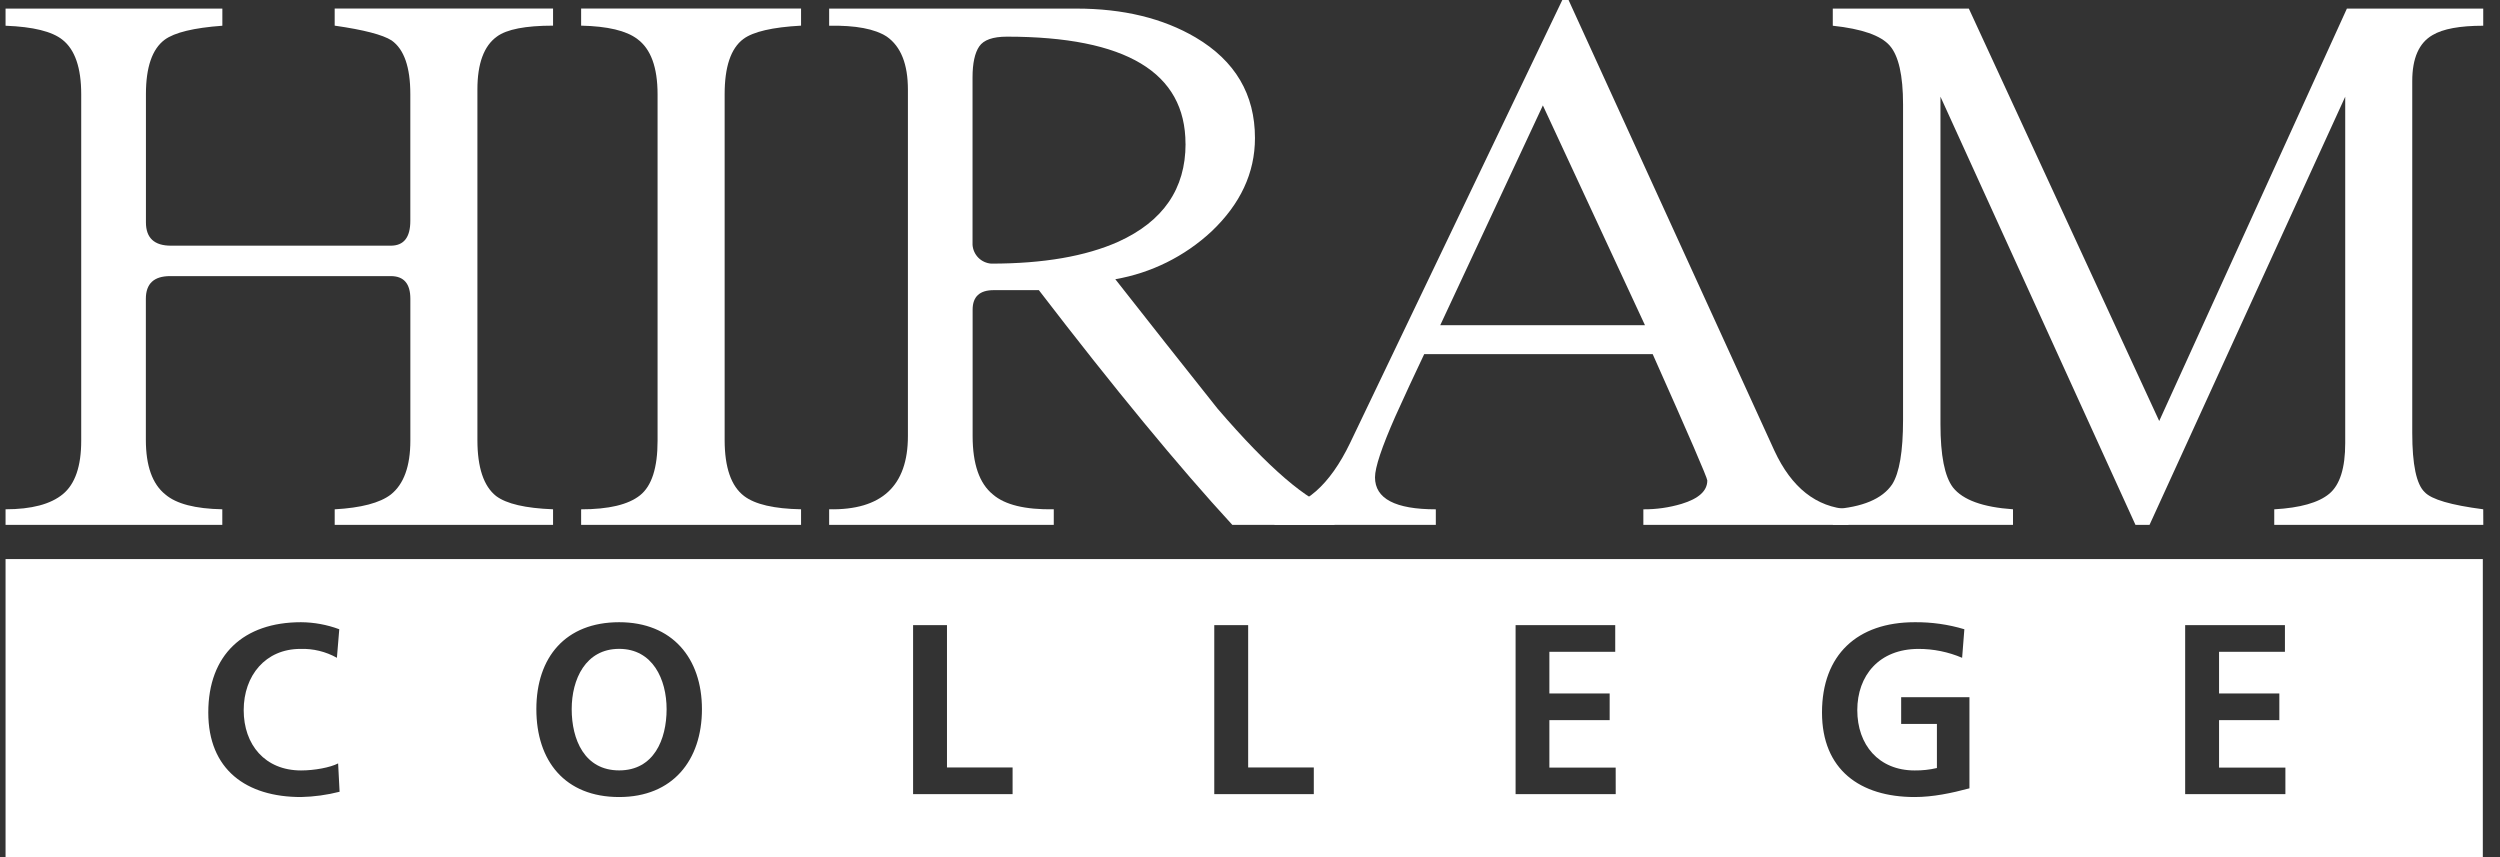 <?xml version="1.0" encoding="UTF-8"?>
<svg width="140px" height="48px" viewBox="0 0 140 48" version="1.1" xmlns="http://www.w3.org/2000/svg" xmlns:xlink="http://www.w3.org/1999/xlink">
    <rect x="0" y="0" width="140" height="48" fill="#333333" stroke="none"/>
    <title>nav_school copy</title>
    <g id="nav_school-copy" stroke="none" fill="none" fill-rule="evenodd" stroke-width="1">
        <g id="Group" transform="translate(0.311, 0)" fill="#FFFFFF">
            <path d="M30.66,29.394 L18.432,29.394 L18.432,28.522 C19.916,28.439 20.965,28.163 21.576,27.693 C22.304,27.112 22.668,26.107 22.669,24.679 L22.669,16.729 C22.669,15.884 22.303,15.462 21.573,15.462 L9.216,15.462 C8.311,15.462 7.858,15.884 7.857,16.729 L7.857,24.633 C7.857,26.09 8.221,27.109 8.949,27.69 C9.561,28.215 10.624,28.492 12.138,28.52 L12.138,29.392 L5.68434189e-14,29.392 L5.68434189e-14,28.52 C1.455,28.52 2.526,28.237 3.211,27.671 C3.896,27.104 4.238,26.108 4.237,24.682 L4.237,5.28 C4.237,3.796 3.887,2.778 3.188,2.227 C2.607,1.761 1.544,1.499 5.68434189e-14,1.441 L5.68434189e-14,0.481 L12.141,0.481 L12.141,1.441 C10.54,1.558 9.463,1.819 8.91,2.225 C8.21,2.748 7.861,3.764 7.861,5.272 L7.861,12.453 C7.861,13.324 8.328,13.759 9.263,13.758 L21.571,13.758 C22.303,13.758 22.668,13.294 22.667,12.366 L22.667,5.267 C22.667,3.759 22.318,2.758 21.619,2.264 C21.121,1.945 20.058,1.669 18.431,1.436 L18.431,0.476 L30.66,0.476 L30.66,1.436 C29.116,1.436 28.068,1.64 27.516,2.048 C26.787,2.571 26.423,3.559 26.424,5.013 L26.424,24.639 C26.424,26.18 26.773,27.227 27.472,27.779 C28.053,28.215 29.116,28.462 30.66,28.52 L30.66,29.394 Z" id="Path" fill-rule="nonzero"></path>
            <path d="M44.548,29.394 L32.232,29.394 L32.232,28.522 C33.775,28.522 34.874,28.261 35.53,27.738 C36.186,27.215 36.514,26.197 36.513,24.685 L36.513,5.28 C36.513,3.768 36.134,2.736 35.377,2.184 C34.765,1.718 33.717,1.469 32.232,1.436 L32.232,0.476 L44.548,0.476 L44.548,1.436 C42.947,1.524 41.869,1.773 41.316,2.184 C40.617,2.707 40.268,3.739 40.269,5.28 L40.269,24.639 C40.269,26.18 40.633,27.227 41.36,27.779 C41.971,28.245 43.034,28.492 44.548,28.52 L44.548,29.394 Z" id="Path" fill-rule="nonzero"></path>
            <path d="M74.421,29.394 L68.7,29.394 C65.701,26.134 62.09,21.752 57.865,16.248 L55.336,16.248 C54.55,16.248 54.157,16.612 54.156,17.34 L54.156,24.415 C54.156,25.987 54.535,27.078 55.292,27.69 C55.962,28.271 57.098,28.548 58.7,28.52 L58.7,29.392 L46.121,29.392 L46.121,28.52 C49.062,28.578 50.532,27.212 50.532,24.421 L50.532,5.018 C50.532,3.593 50.139,2.605 49.353,2.053 C48.683,1.617 47.606,1.413 46.121,1.441 L46.121,0.481 L59.966,0.481 C62.586,0.481 64.814,1.021 66.648,2.1 C68.86,3.409 69.967,5.286 69.967,7.73 C69.967,9.682 69.151,11.43 67.521,12.972 C66.024,14.361 64.157,15.287 62.146,15.636 C64.04,18.051 65.95,20.467 67.874,22.886 C70.728,26.207 72.912,28.085 74.425,28.52 L74.421,29.394 Z M66.077,8.057 C66.077,4.056 62.743,2.054 56.075,2.053 C55.29,2.053 54.773,2.235 54.525,2.601 C54.277,2.966 54.152,3.543 54.151,4.332 L54.151,13.711 C54.169,13.983 54.286,14.24 54.478,14.434 C54.671,14.627 54.928,14.744 55.2,14.763 C58.112,14.763 60.485,14.354 62.319,13.535 C64.827,12.395 66.081,10.569 66.08,8.057 L66.077,8.057 Z" id="Shape" fill-rule="nonzero"></path>
            <path d="M103.203,29.394 L91.717,29.394 L91.717,28.522 C92.442,28.527 93.163,28.424 93.857,28.217 C94.817,27.925 95.298,27.489 95.298,26.907 C95.298,26.762 94.279,24.403 92.24,19.832 L79.444,19.832 C78.891,20.994 78.351,22.159 77.825,23.325 C77.067,25.044 76.688,26.179 76.689,26.731 C76.689,27.925 77.824,28.522 80.095,28.522 L80.095,29.394 L71.059,29.394 L71.059,28.522 C72.746,28.407 74.157,27.169 75.293,24.809 L87.178,0 L87.528,0 L99.058,25.244 C100.019,27.311 101.402,28.403 103.207,28.52 L103.203,29.394 Z M91.808,18.213 L86.09,5.903 L80.342,18.213 L91.808,18.213 Z" id="Shape" fill-rule="nonzero"></path>
            <path d="M138.754,29.394 L127.047,29.394 L127.047,28.522 C128.503,28.439 129.529,28.149 130.127,27.651 C130.725,27.152 131.023,26.206 131.021,24.811 L131.021,5.416 L120.062,29.394 L119.276,29.394 L108.355,5.415 L108.355,23.76 C108.355,25.503 108.588,26.682 109.055,27.297 C109.607,27.996 110.728,28.404 112.417,28.52 L112.417,29.392 L102.33,29.392 L102.33,28.52 C103.99,28.404 105.097,27.939 105.649,27.125 C106.056,26.486 106.26,25.28 106.26,23.506 L106.26,5.846 C106.26,4.219 106.011,3.121 105.513,2.553 C105.015,1.985 103.952,1.615 102.325,1.441 L102.325,0.481 L109.944,0.481 L120.605,23.576 L131.115,0.481 L138.75,0.481 L138.75,1.441 C137.44,1.441 136.493,1.616 135.911,1.965 C135.153,2.401 134.775,3.259 134.775,4.538 L134.775,24.247 C134.775,26.02 135.008,27.125 135.473,27.561 C135.852,27.968 136.944,28.287 138.75,28.52 L138.754,29.394 Z" id="Path" fill-rule="nonzero"></path>
            <path d="M5.68434189e-14,31.309 L5.68434189e-14,47.997 L138.727,47.997 L138.727,31.309 L5.68434189e-14,31.309 Z M16.545,44.634 C13.481,44.634 11.353,43.101 11.353,39.902 C11.353,36.664 13.332,34.844 16.545,34.844 C17.277,34.849 18.002,34.982 18.688,35.238 L18.556,36.837 C17.932,36.487 17.224,36.315 16.509,36.339 C14.556,36.339 13.336,37.833 13.336,39.769 C13.336,41.704 14.529,43.145 16.549,43.145 C17.296,43.145 18.177,42.982 18.624,42.751 L18.706,44.338 C17.999,44.519 17.274,44.618 16.545,44.634 L16.545,44.634 Z M34.362,44.634 C31.324,44.634 29.725,42.613 29.725,39.712 C29.725,36.812 31.352,34.844 34.362,34.844 C37.331,34.844 38.998,36.851 38.998,39.712 C38.998,42.574 37.362,44.634 34.362,44.634 L34.362,44.634 Z M56.394,44.471 L50.822,44.471 L50.822,35.006 L52.72,35.006 L52.72,42.977 L56.394,42.977 L56.394,44.471 Z M73.262,44.471 L67.688,44.471 L67.688,35.006 L69.586,35.006 L69.586,42.977 L73.262,42.977 L73.262,44.471 Z M90.169,44.471 L84.562,44.471 L84.562,35.006 L90.142,35.006 L90.142,36.501 L86.454,36.501 L86.454,38.833 L89.83,38.833 L89.83,40.328 L86.454,40.328 L86.454,42.985 L90.167,42.985 L90.169,44.471 Z M109.978,44.146 C108.974,44.416 107.93,44.634 106.913,44.634 C103.849,44.634 101.721,43.101 101.721,39.902 C101.721,36.664 103.7,34.844 106.913,34.844 C107.854,34.835 108.791,34.967 109.693,35.238 L109.568,36.837 C108.797,36.508 107.967,36.338 107.128,36.339 C104.918,36.339 103.697,37.833 103.697,39.769 C103.697,41.704 104.89,43.145 106.91,43.145 C107.33,43.15 107.748,43.105 108.156,43.009 L108.156,40.539 L106.154,40.539 L106.154,39.045 L109.978,39.045 L109.978,44.146 Z M127.671,44.471 L122.058,44.471 L122.058,35.006 L127.645,35.006 L127.645,36.501 L123.956,36.501 L123.956,38.833 L127.332,38.833 L127.332,40.328 L123.956,40.328 L123.956,42.985 L127.671,42.985 L127.671,44.471 Z" id="Shape" fill-rule="nonzero"></path>
            <path d="M34.362,36.336 C32.477,36.336 31.704,38.043 31.704,39.712 C31.704,41.42 32.423,43.142 34.362,43.142 C36.301,43.142 37.019,41.42 37.019,39.712 C37.019,38.043 36.241,36.336 34.362,36.336 Z" id="Path" fill-rule="nonzero"></path>
        </g>
    </g>
</svg>